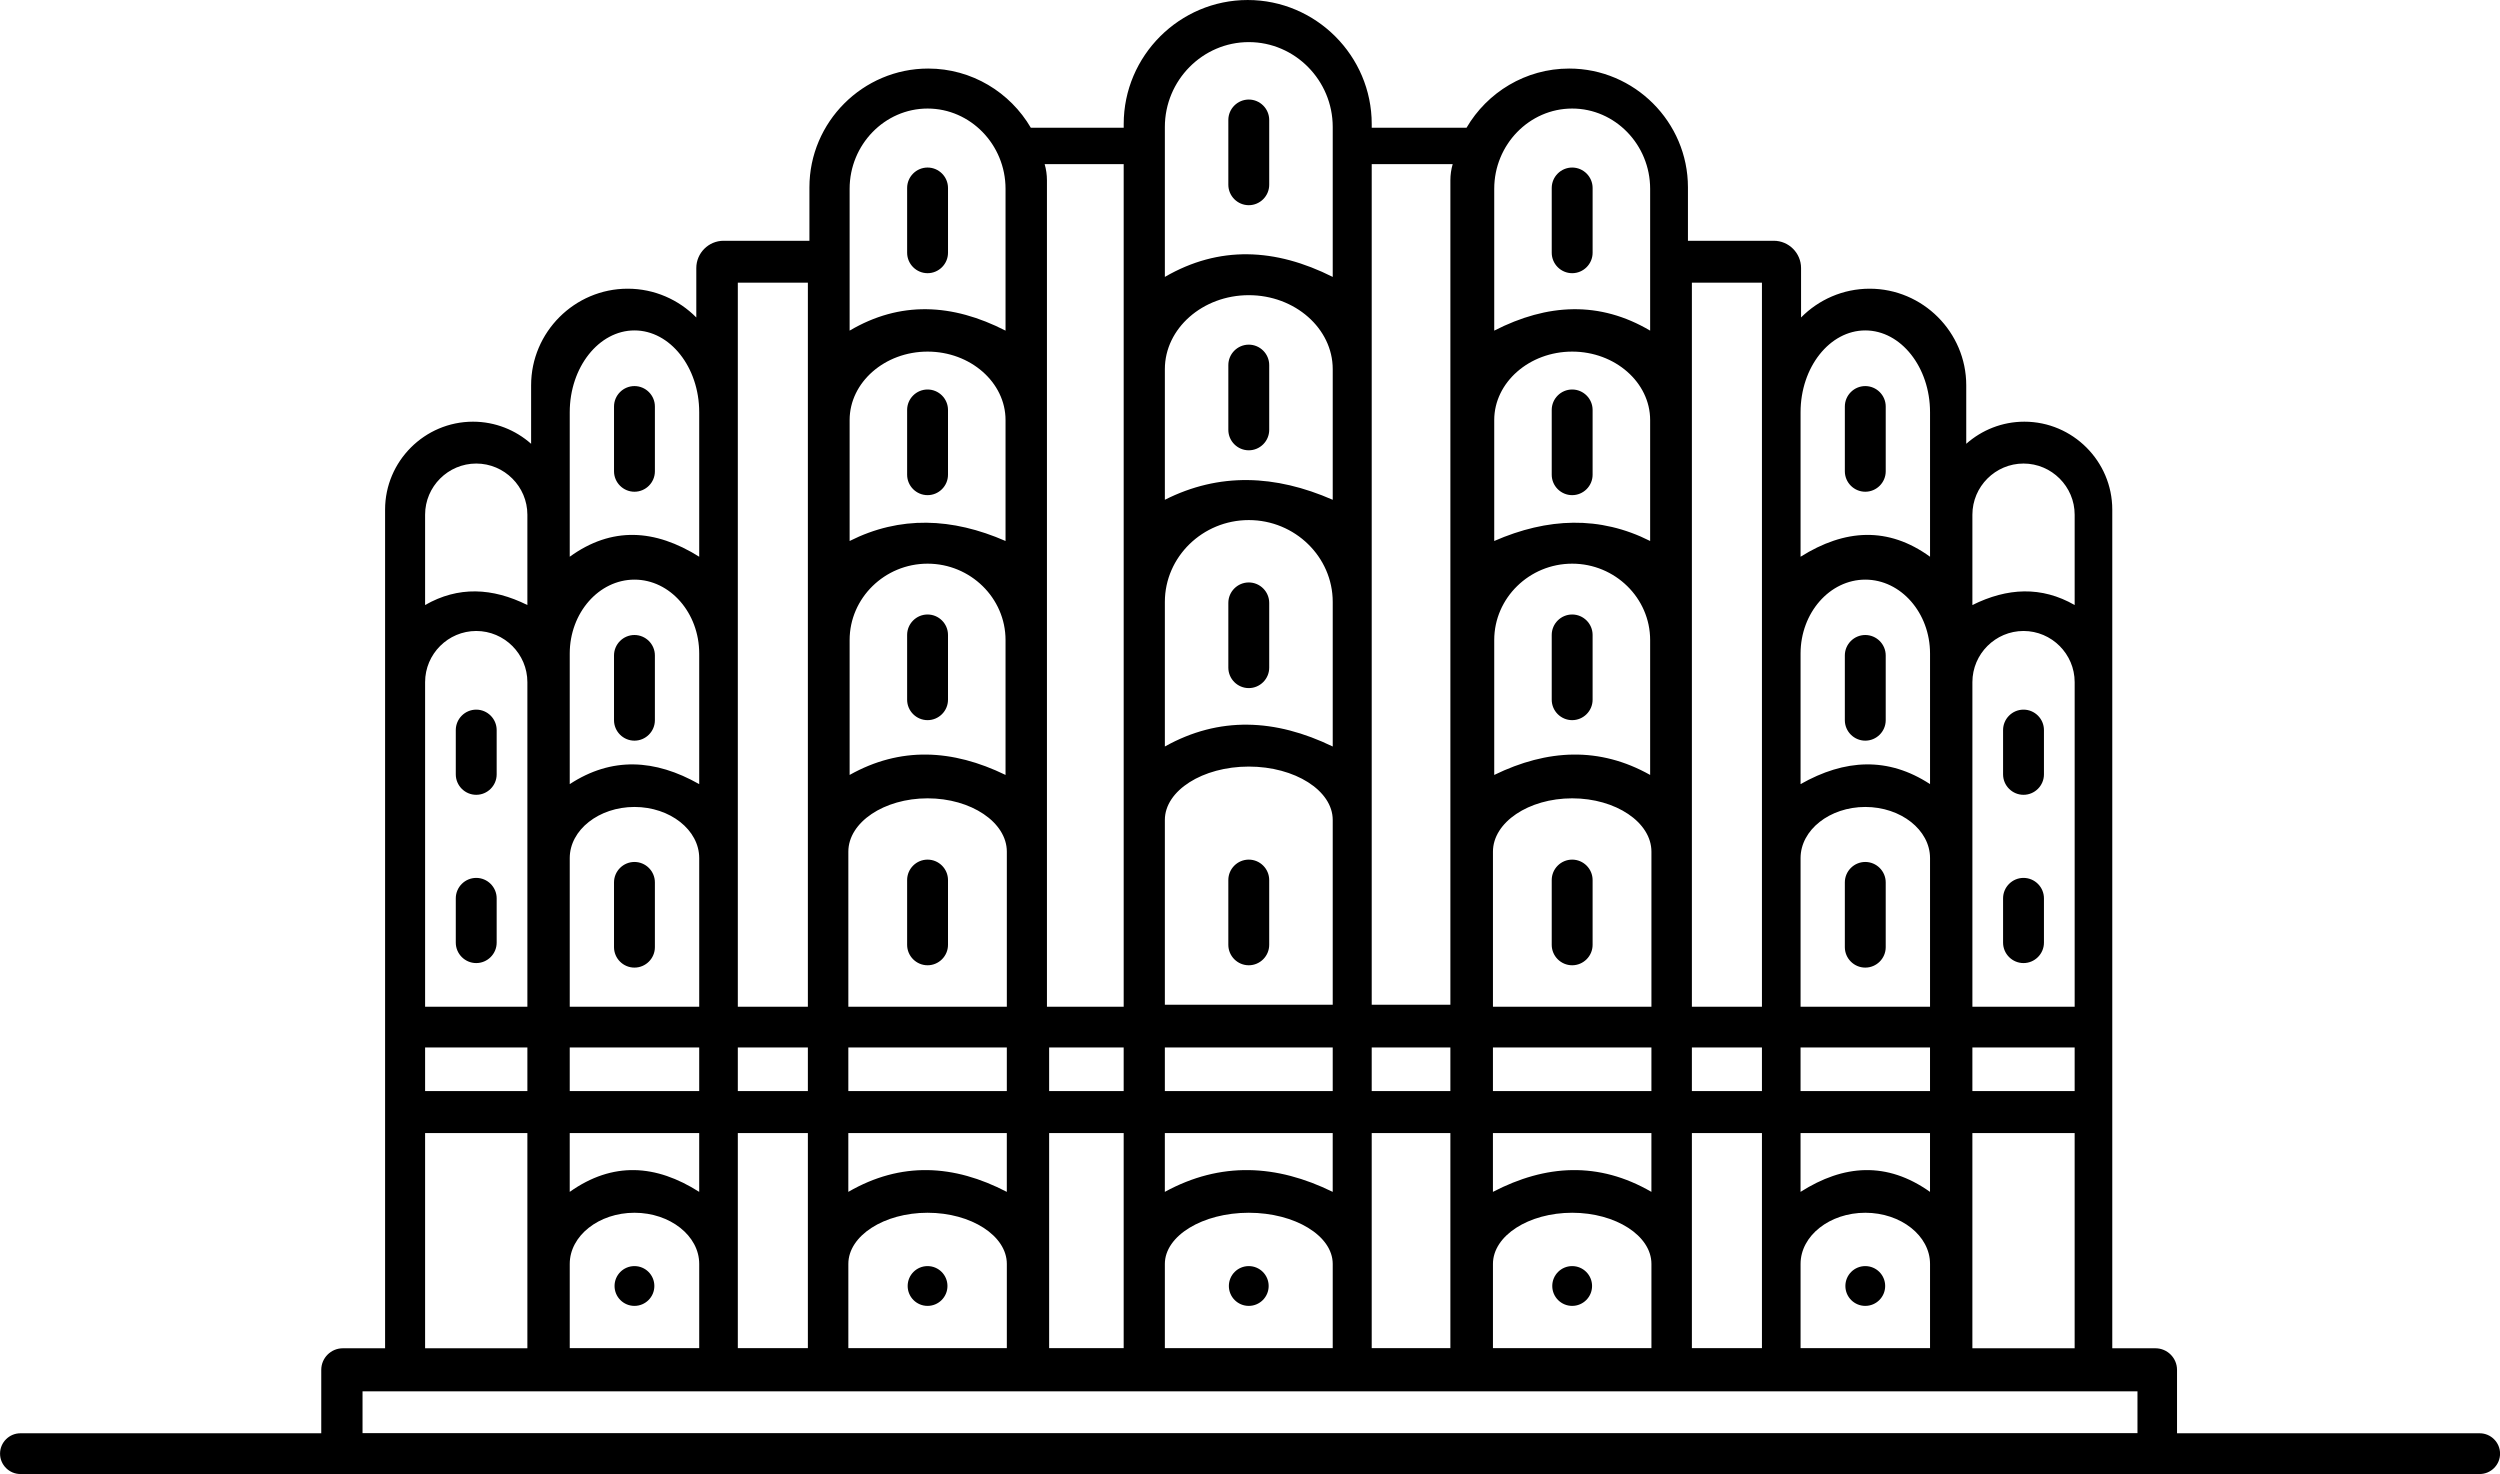 <?xml version="1.0" encoding="UTF-8"?>
<!DOCTYPE svg PUBLIC "-//W3C//DTD SVG 1.1//EN" "http://www.w3.org/Graphics/SVG/1.1/DTD/svg11.dtd">
<!-- Creator: CorelDRAW -->
<svg xmlns="http://www.w3.org/2000/svg" xml:space="preserve" width="33.867mm" height="19.968mm" version="1.1" style="shape-rendering:geometricPrecision; text-rendering:geometricPrecision; image-rendering:optimizeQuality; fill-rule:evenodd; clip-rule:evenodd"
viewBox="0 0 2949.09 1738.78"
 xmlns:xlink="http://www.w3.org/1999/xlink"
 xmlns:xodm="http://www.corel.com/coreldraw/odm/2003">
 <defs>
  <style type="text/css">
   <![CDATA[
    .fil0 {fill:black}
   ]]>
  </style>
 </defs>
 <g id="Layer_x0020_1">
  <path class="fil0" d="M427.66 1641.23l2093.78 0 0 49.37 -2093.78 0 0 -49.37zm1045.43 -147.7c12.97,0 23.47,10.5 23.47,23.47 0,12.97 -10.5,23.47 -23.47,23.47 -12.97,0 -23.47,-10.5 -23.47,-23.47 0,-12.97 10.5,-23.47 23.47,-23.47zm381.49 0c-12.96,0 -23.47,10.5 -23.47,23.47 0,12.97 10.51,23.47 23.47,23.47 12.97,0 23.48,-10.5 23.48,-23.47 0,-12.97 -10.51,-23.47 -23.48,-23.47zm-760.39 0c12.97,0 23.47,10.5 23.47,23.47 0,12.97 -10.5,23.47 -23.47,23.47 -12.97,0 -23.47,-10.5 -23.47,-23.47 0,-12.97 10.5,-23.47 23.47,-23.47zm1106.16 0c-12.97,0 -23.47,10.5 -23.47,23.47 0,12.97 10.5,23.47 23.47,23.47 12.97,0 23.47,-10.5 23.47,-23.47 0,-12.97 -10.5,-23.47 -23.47,-23.47zm-1451.93 0c12.97,0 23.48,10.5 23.48,23.47 0,12.97 -10.51,23.47 -23.48,23.47 -12.96,0 -23.47,-10.5 -23.47,-23.47 0,-12.97 10.51,-23.47 23.47,-23.47zm1451.93 -476.74l0 0c-13.26,0 -24.11,10.85 -24.11,24.11l0 76.41c0,13.27 10.85,24.11 24.11,24.11l0 0c13.26,0 24.11,-10.84 24.11,-24.11l0 -76.41c0,-13.26 -10.85,-24.11 -24.11,-24.11zm-1451.93 0l0 0c13.27,0 24.11,10.85 24.11,24.11l0 76.41c0,13.27 -10.84,24.11 -24.11,24.11l0 0c-13.26,0 -24.11,-10.84 -24.11,-24.11l0 -76.41c0,-13.26 10.85,-24.11 24.11,-24.11zm1451.93 -267.72l0 0c-13.26,0 -24.11,10.85 -24.11,24.11l0 76.41c0,13.27 10.85,24.12 24.11,24.12l0 0c13.26,0 24.11,-10.85 24.11,-24.12l0 -76.41c0,-13.26 -10.85,-24.11 -24.11,-24.11zm-1451.93 0l0 0c13.27,0 24.11,10.85 24.11,24.11l0 76.41c0,13.27 -10.84,24.12 -24.11,24.12l0 0c-13.26,0 -24.11,-10.85 -24.11,-24.12l0 -76.41c0,-13.26 10.85,-24.11 24.11,-24.11zm724.67 264.96l0 0c13.26,0 24.11,10.85 24.11,24.11l0 76.42c0,13.26 -10.85,24.11 -24.11,24.11l0 0c-13.26,0 -24.11,-10.85 -24.11,-24.11l0 -76.42c0,-13.26 10.85,-24.11 24.11,-24.11zm381.49 0l0 0c-13.26,0 -24.11,10.85 -24.11,24.11l0 76.42c0,13.26 10.85,24.11 24.11,24.11l0 0c13.27,0 24.12,-10.85 24.12,-24.11l0 -76.42c0,-13.26 -10.85,-24.11 -24.12,-24.11zm-760.39 0l0 0c13.26,0 24.11,10.85 24.11,24.11l0 76.42c0,13.26 -10.85,24.11 -24.11,24.11l0 0c-13.26,0 -24.11,-10.85 -24.11,-24.11l0 -76.42c0,-13.26 10.85,-24.11 24.11,-24.11zm760.39 -289.16l0 0c-13.26,0 -24.11,10.85 -24.11,24.11l0 76.42c0,13.26 10.85,24.11 24.11,24.11l0 0c13.27,0 24.12,-10.85 24.12,-24.11l0 -76.42c0,-13.26 -10.85,-24.11 -24.12,-24.11zm-760.39 0l0 0c13.26,0 24.11,10.85 24.11,24.11l0 76.42c0,13.26 -10.85,24.11 -24.11,24.11l0 0c-13.26,0 -24.11,-10.85 -24.11,-24.11l0 -76.42c0,-13.26 10.85,-24.11 24.11,-24.11zm760.39 -265.41l0 0c-13.26,0 -24.11,10.84 -24.11,24.11l0 76.41c0,13.27 10.85,24.11 24.11,24.11l0 0c13.27,0 24.12,-10.84 24.12,-24.11l0 -76.41c0,-13.27 -10.85,-24.11 -24.12,-24.11zm-760.39 0l0 0c13.26,0 24.11,10.84 24.11,24.11l0 76.41c0,13.27 -10.85,24.11 -24.11,24.11l0 0c-13.26,0 -24.11,-10.84 -24.11,-24.11l0 -76.41c0,-13.27 10.85,-24.11 24.11,-24.11zm378.91 227.61l0 0c13.26,0 24.11,10.85 24.11,24.11l0 76.41c0,13.27 -10.85,24.11 -24.11,24.11l0 0c-13.26,0 -24.11,-10.84 -24.11,-24.11l0 -76.41c0,-13.26 10.85,-24.11 24.11,-24.11zm0 -280.52l0 0c13.26,0 24.11,10.85 24.11,24.11l0 76.42c0,13.26 -10.85,24.11 -24.11,24.11l0 0c-13.26,0 -24.11,-10.85 -24.11,-24.11l0 -76.42c0,-13.26 10.85,-24.11 24.11,-24.11zm0 -289.13l0 0c13.26,0 24.11,10.84 24.11,24.11l0 76.41c0,13.26 -10.85,24.11 -24.11,24.11l0 0c-13.26,0 -24.11,-10.85 -24.11,-24.11l0 -76.41c0,-13.27 10.85,-24.11 24.11,-24.11zm381.49 80.21l0 0c-13.26,0 -24.11,10.84 -24.11,24.11l0 76.41c0,13.26 10.85,24.11 24.11,24.11l0 0c13.27,0 24.12,-10.85 24.12,-24.11l0 -76.41c0,-13.27 -10.85,-24.11 -24.12,-24.11zm-760.39 0l0 0c13.26,0 24.11,10.84 24.11,24.11l0 76.41c0,13.26 -10.85,24.11 -24.11,24.11l0 0c-13.26,0 -24.11,-10.85 -24.11,-24.11l0 -76.41c0,-13.27 10.85,-24.11 24.11,-24.11zm1106.16 257.79l0 0c-13.26,0 -24.11,10.85 -24.11,24.12l0 76.41c0,13.26 10.85,24.11 24.11,24.11l0 0c13.26,0 24.11,-10.85 24.11,-24.11l0 -76.41c0,-13.27 -10.85,-24.12 -24.11,-24.12zm-1451.93 0l0 0c13.27,0 24.11,10.85 24.11,24.12l0 76.41c0,13.26 -10.84,24.11 -24.11,24.11l0 0c-13.26,0 -24.11,-10.85 -24.11,-24.11l0 -76.41c0,-13.27 10.85,-24.12 24.11,-24.12zm1638.58 580.17l0 0c-13.26,0 -24.11,10.84 -24.11,24.11l0 52.26c0,13.26 10.85,24.11 24.11,24.11l0 0c13.26,0 24.11,-10.85 24.11,-24.11l0 -52.26c0,-13.27 -10.85,-24.11 -24.11,-24.11zm-1825.23 0l0 0c13.26,0 24.11,10.84 24.11,24.11l0 52.26c0,13.26 -10.85,24.11 -24.11,24.11l0 0c-13.27,0 -24.12,-10.85 -24.12,-24.11l0 -52.26c0,-13.27 10.85,-24.11 24.12,-24.11zm1825.23 -198.49l0 0c-13.26,0 -24.11,10.85 -24.11,24.11l0 52.26c0,13.27 10.85,24.11 24.11,24.11l0 0c13.26,0 24.11,-10.84 24.11,-24.11l0 -52.26c0,-13.26 -10.85,-24.11 -24.11,-24.11zm-1825.23 0l0 0c13.26,0 24.11,10.85 24.11,24.11l0 52.26c0,13.27 -10.85,24.11 -24.11,24.11l0 0c-13.27,0 -24.12,-10.84 -24.12,-24.11l0 -52.26c0,-13.26 10.85,-24.11 24.12,-24.11zm812.31 499.5l198.02 0c0,23.12 0,46.24 0,69.36 -66.01,-32.36 -132.01,-36.08 -198.02,0l0 -69.36zm573.97 0l-186.95 0c0,23.12 0,46.24 0,69.36 62.31,-32.36 124.64,-36.08 186.95,0l0 -69.36zm-947.35 0l186.96 0c0,23.12 0,46.24 0,69.36 -62.32,-32.36 -124.64,-36.08 -186.96,0l0 -69.36zm1276 0l-152.72 0c0,23.12 0,46.24 0,69.36 50.91,-32.36 101.81,-36.08 152.72,0l0 -69.36zm-1604.64 0l152.73 0c0,23.12 0,46.24 0,69.36 -50.91,-32.36 -101.82,-36.08 -152.73,0l0 -69.36zm1775.26 0l-120.64 0 0 253.86 120.64 0 0 -253.86zm-1945.87 0l120.65 0 0 253.86 -120.65 0 0 -253.86zm1775.26 -100.99l-152.72 0 0 51.45 152.72 0 0 -51.45zm-1604.64 0l152.73 0 0 51.45 -152.73 0 0 -51.45zm1406.37 -902.16l-82.64 0 0 854.1 82.64 0 0 -854.1zm-1208.09 0l82.64 0 0 854.1 -82.64 0 0 -854.1zm747.76 1003.14l92.8 0 0 253.67 -92.8 0 0 -253.67zm-380.52 0l87.93 0 0 253.67 -87.93 0 0 -253.67zm840.85 0l-82.64 0 0 253.67 82.64 0 0 -253.67zm-1208.09 0l82.64 0 0 253.67 -82.64 0 0 -253.67zm503.74 -100.99l198.02 0 0 51.45 -198.02 0 0 -51.45zm573.97 0l-186.95 0 0 51.45 186.95 0 0 -51.45zm-947.35 0l186.96 0 0 51.45 -186.96 0 0 -51.45zm617.39 0l92.8 0 0 51.45 -92.8 0 0 -51.45zm-380.52 0l87.93 0 0 51.45 -87.93 0 0 -51.45zm840.85 0l-82.64 0 0 51.45 82.64 0 0 -51.45zm-1208.09 0l82.64 0 0 51.45 -82.64 0 0 -51.45zm1576.98 0l-120.64 0 0 51.45 120.64 0 0 -51.45zm-1945.87 0l120.65 0 0 51.45 -120.65 0 0 -51.45zm971.65 194.99c54.46,0 99.01,27.15 99.01,60.33l0 99.34 -198.02 0 0 -99.34c0,-33.18 44.55,-60.33 99.01,-60.33zm381.49 0c-51.41,0 -93.47,27.15 -93.47,60.33l0 99.34 186.95 0 0 -99.34c0,-33.18 -42.06,-60.33 -93.48,-60.33zm-760.39 0c51.41,0 93.48,27.15 93.48,60.33l0 99.34 -186.96 0 0 -99.34c0,-33.18 42.07,-60.33 93.48,-60.33zm1106.16 0c-42,0 -76.36,27.15 -76.36,60.33l0 99.34 152.72 0 0 -99.34c0,-33.18 -34.36,-60.33 -76.36,-60.33zm-1451.93 0c42.01,0 76.37,27.15 76.37,60.33l0 99.34 -152.73 0 0 -99.34c0,-33.18 34.36,-60.33 76.36,-60.33zm724.67 -526.33c54.46,0 99.01,28.32 99.01,62.93l0 218.02 -198.02 0 0 -218.02c0,-34.61 44.55,-62.93 99.01,-62.93zm381.49 37.46c-51.41,0 -93.47,28.32 -93.47,62.92l0 182.9 186.95 0 0 -182.9c0,-34.61 -42.06,-62.92 -93.48,-62.92zm-760.39 0c51.41,0 93.48,28.32 93.48,62.92l0 182.9 -186.96 0 0 -182.9c0,-34.61 42.07,-62.92 93.48,-62.92zm1106.16 10.18c-42,0 -76.36,27.14 -76.36,60.32l0 175.33 152.72 0 0 -175.33c0,-33.18 -34.36,-60.32 -76.36,-60.32zm-1451.93 0c42.01,0 76.37,27.14 76.37,60.32l0 175.33 -152.73 0 0 -175.33c0,-33.18 34.36,-60.32 76.36,-60.32zm1638.58 -207.59c-33.18,0 -60.32,27.14 -60.32,60.32l0 382.91 120.64 0 0 -382.91c0,-33.18 -27.14,-60.32 -60.32,-60.32zm-1825.23 0c33.18,0 60.32,27.14 60.32,60.32l0 382.91 -120.65 0 0 -382.91c0,-33.18 27.14,-60.32 60.33,-60.32zm1292.81 -79.4l0 0c-50.58,0 -91.96,40.53 -91.96,90.07 0,53.06 0,106.11 0,159.15 62.91,-30.61 124.37,-33.46 183.92,0l0 -159.15c0,-49.54 -41.38,-90.07 -91.96,-90.07zm-760.4 0l0 0c50.58,0 91.96,40.53 91.96,90.07 0,53.06 0,106.11 0,159.15 -62.91,-30.61 -124.36,-33.46 -183.92,0l0 -159.15c0,-49.54 41.39,-90.07 91.96,-90.07zm760.4 -250.16l0 0c-50.58,0 -91.96,36.33 -91.96,80.73 0,47.55 0,95.12 0,142.67 62.91,-27.45 124.37,-30 183.92,0l0 -142.67c0,-44.4 -41.38,-80.73 -91.96,-80.73zm-760.4 0l0 0c50.58,0 91.96,36.33 91.96,80.73 0,47.55 0,95.12 0,142.67 -62.91,-27.45 -124.36,-30 -183.92,0l0 -142.67c0,-44.4 41.39,-80.73 91.96,-80.73zm378.91 198.73l0 0c54.45,0 99.01,43.44 99.01,96.53 0,56.86 0,113.73 0,170.58 -67.73,-32.81 -133.89,-35.86 -198.02,0l0 -170.58c0,-53.09 44.56,-96.53 99.01,-96.53zm0 -265.3l0 0c54.45,0 99.01,39.26 99.01,87.23 0,51.39 0,102.76 0,154.14 -67.73,-29.64 -133.89,-32.4 -198.02,0l0 -154.14c0,-47.97 44.56,-87.23 99.01,-87.23zm0 -298.53l0 0c54.45,0 99.01,45.05 99.01,100.11 0,58.96 0,117.92 0,176.88 -67.73,-34.02 -133.89,-37.18 -198.02,0l0 -176.88c0,-55.06 44.56,-100.11 99.01,-100.11zm381.49 78.37l0 0c-50.58,0 -91.96,42.61 -91.96,94.68 0,55.77 0,111.53 0,167.3 62.91,-32.18 124.37,-35.17 183.92,0l0 -167.3c0,-52.07 -41.38,-94.68 -91.96,-94.68zm-760.4 0l0 0c50.58,0 91.96,42.61 91.96,94.68 0,55.77 0,111.53 0,167.3 -62.91,-32.18 -124.36,-35.17 -183.92,0l0 -167.3c0,-52.07 41.39,-94.68 91.96,-94.68zm1106.16 555.71l0 0c-42,0 -76.36,39.23 -76.36,87.18 0,51.35 0,102.69 0,154.05 52.24,-29.64 103.27,-32.39 152.73,0l0 -154.05c0,-47.95 -34.37,-87.18 -76.37,-87.18zm-1451.93 0l0 0c42,0 76.37,39.23 76.37,87.18 0,51.36 0,102.71 0,154.06 -52.24,-29.63 -103.27,-32.39 -152.73,0l0 -154.06c0,-47.95 34.36,-87.18 76.36,-87.18zm1451.93 -293.97l0 0c-42,0 -76.36,43.42 -76.36,96.48 0,56.83 0,113.65 0,170.48 52.24,-32.79 103.27,-35.84 152.73,0l0 -170.48c0,-53.07 -34.37,-96.48 -76.37,-96.48zm-1451.93 0l0 0c42,0 76.37,43.42 76.37,96.48 0,56.82 0,113.65 0,170.48 -52.24,-32.79 -103.27,-35.84 -152.73,0l0 -170.48c0,-53.07 34.36,-96.48 76.36,-96.48zm1638.58 157.03l0 0c-33.18,0 -60.32,27.14 -60.32,60.32 0,35.53 0,71.06 0,106.59 41.26,-20.5 81.58,-22.41 120.64,0l0 -106.59c0,-33.18 -27.14,-60.32 -60.32,-60.32zm-1825.23 0l0 0c33.18,0 60.32,27.14 60.32,60.32 0,35.53 0,71.06 0,106.59 -41.27,-20.5 -81.58,-22.41 -120.65,0l0 -106.59c0,-33.18 27.14,-60.32 60.33,-60.32zm763.74 640.76l-90.52 0 0 -974.9c0,-6.53 -0.94,-12.91 -2.72,-19.09l93.24 0 0 993.98zm385.39 -2.33l-92.8 0 0 -991.65 95.52 0c-1.78,6.17 -2.72,12.53 -2.72,19.04l0 972.61zm780.79 405.24l0 -989.36c0,-57.03 -46.66,-103.69 -103.69,-103.69l0 0c-26.23,0 -50.26,9.87 -68.57,26.09l0 -69.03c0,-62.66 -51.26,-113.93 -113.93,-113.93 -31.57,0 -60.24,13.02 -80.93,33.94l0 -58.3c0,-17.69 -14.47,-32.18 -32.17,-32.18l-101.27 0 0 -63.05c0,-77.06 -63.05,-140.1 -140.11,-140.1l0 0c-51.5,0 -96.74,28.16 -121.08,69.84l-111.83 0 0 -4.42c0,-80.45 -65.83,-146.28 -146.29,-146.28l0 0c-80.46,0 -146.29,65.83 -146.29,146.28l0 4.42 -109.55 0c-24.35,-41.68 -69.58,-69.84 -121.08,-69.84l0 0c-77.07,0 -140.11,63.05 -140.11,140.1l0 63.05 -101.26 0c-17.69,0 -32.18,14.48 -32.18,32.18l0 58.3c-20.68,-20.93 -49.36,-33.94 -80.93,-33.94 -62.65,0 -113.93,51.26 -113.93,113.93l0 69.03c-18.31,-16.21 -42.34,-26.09 -68.57,-26.09l0 0c-57.03,0 -103.69,46.67 -103.69,103.69l0 989.36 -49.87 0c-13.98,0 -25.42,11.44 -25.42,25.43l0 74.84 -354.89 0c-13.2,0 -24.02,10.81 -24.02,24.03l0 0c0,13.21 10.82,24.03 24.02,24.03l2901.05 0c13.21,0 24.03,-10.82 24.03,-24.03l0 0c0,-13.22 -10.82,-24.03 -24.03,-24.03l-357.03 0 0 -74.84c0,-13.98 -11.44,-25.43 -25.43,-25.43l-50.92 0z"/>
 </g>
</svg>
